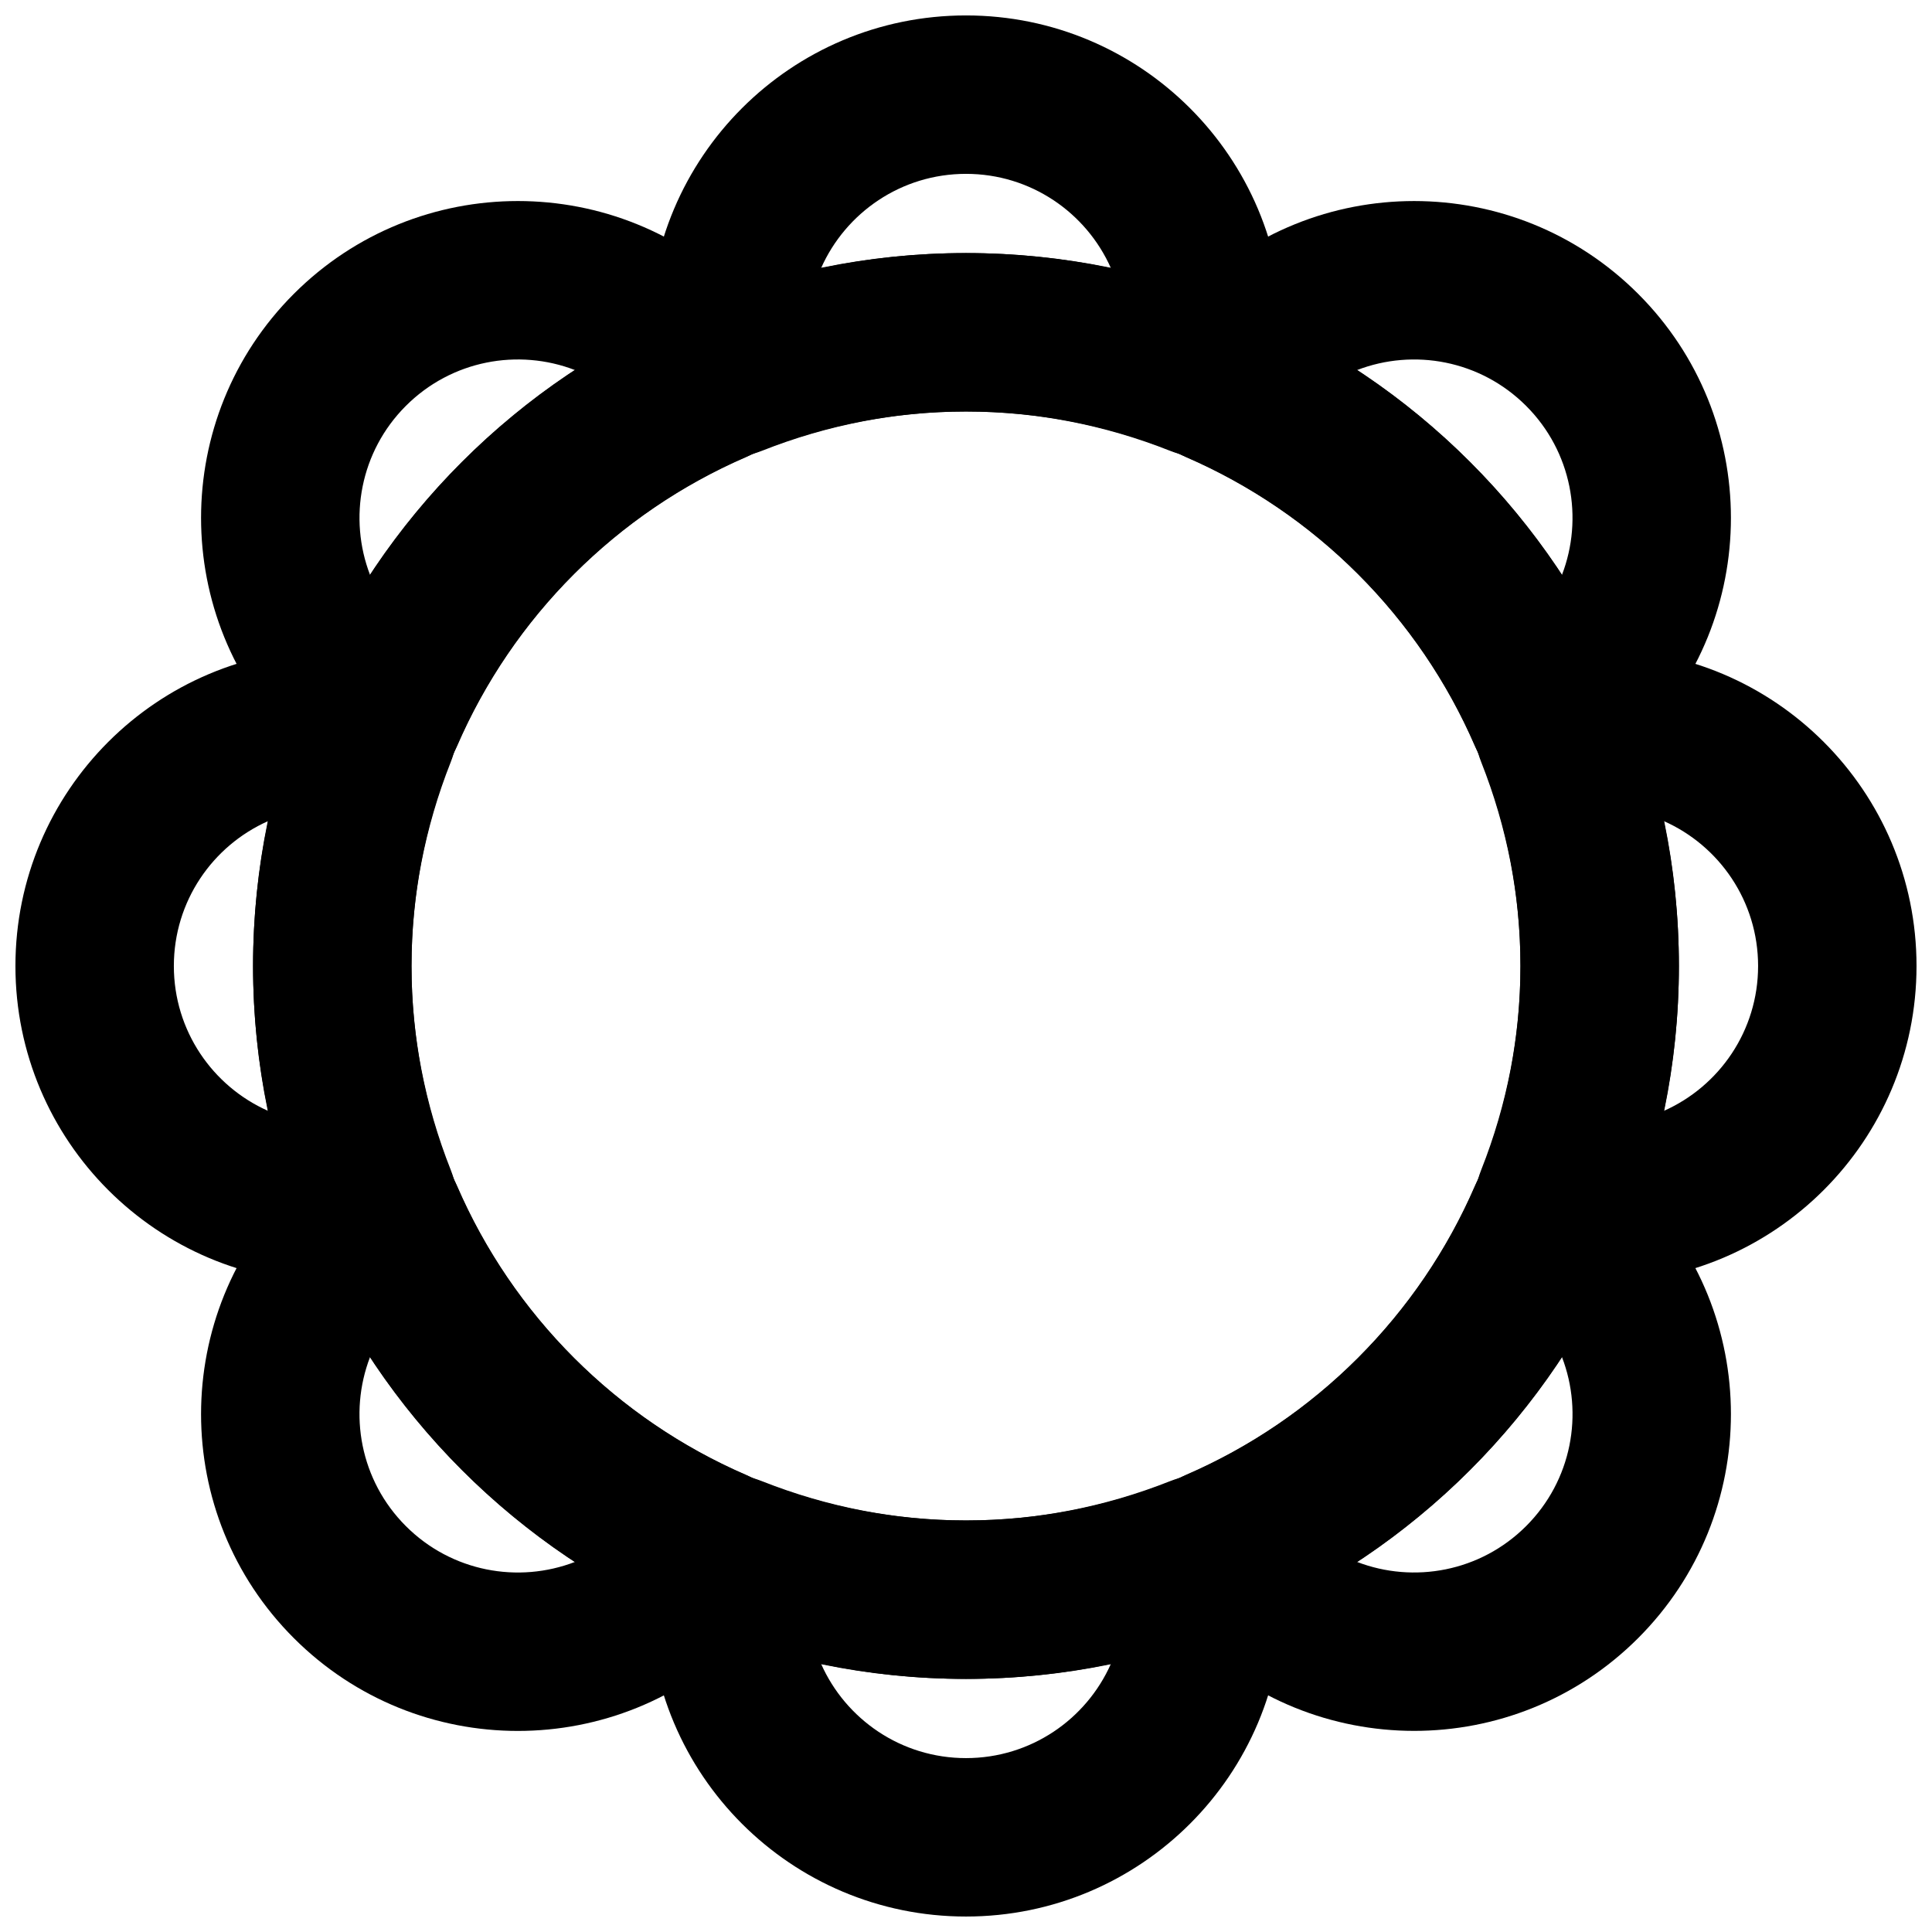 <?xml version="1.0" encoding="UTF-8"?>
<!-- Uploaded to: SVG Repo, www.svgrepo.com, Generator: SVG Repo Mixer Tools -->
<svg width="800px" height="800px" version="1.1" viewBox="144 144 512 512" xmlns="http://www.w3.org/2000/svg">
 <defs>
  <clipPath id="d">
   <path d="m316 148.09h168v116.91h-168z"/>
  </clipPath>
  <clipPath id="c">
   <path d="m535 316h116.9v168h-116.9z"/>
  </clipPath>
  <clipPath id="b">
   <path d="m316 535h168v116.9h-168z"/>
  </clipPath>
  <clipPath id="a">
   <path d="m148.09 316h116.91v168h-116.91z"/>
  </clipPath>
 </defs>
 <path d="m546.94 400c0 81.148-65.793 146.94-146.94 146.94-81.152 0-146.95-65.793-146.95-146.94 0-81.152 65.793-146.95 146.95-146.95 81.148 0 146.94 65.793 146.94 146.95zm41.984 0c0-104.34-84.59-188.93-188.93-188.93-104.34 0-188.93 84.59-188.93 188.93 0 104.34 84.59 188.93 188.93 188.93 104.34 0 188.93-84.59 188.93-188.93z" fill-rule="evenodd"/>
 <g clip-path="url(#d)">
  <path d="m400 253.05c18.57 0 36.77 3.566 54.051 10.406 12.25 4.852 25.887-2.652 28.352-15.594 1.02-5.375 1.562-10.566 1.562-15.805 0-46.379-37.59-83.969-83.965-83.969-46.379 0-83.969 37.59-83.969 83.969 0 5.238 0.543 10.43 1.566 15.805 2.461 12.941 16.098 20.445 28.348 15.594 17.285-6.84 35.48-10.406 54.055-10.406zm0-62.977c17.137 0 31.875 10.266 38.398 24.98-12.566-2.637-25.41-3.988-38.398-3.988-12.992 0-25.836 1.352-38.402 3.988 6.523-14.715 21.262-24.98 38.402-24.98z" fill-rule="evenodd"/>
 </g>
 <path d="m565.92 350.63c4.539-3.094 8.547-6.328 12.211-9.992 32.777-32.809 32.777-85.98 0-118.76-32.801-32.801-85.957-32.801-118.76 0-3.703 3.707-7.004 7.781-10.047 12.289-7.352 10.891-3.008 25.781 9.047 31.008 34.191 14.828 61.645 42.277 76.457 76.457 5.242 12.094 20.199 16.422 31.09 8.996zm-62.305-108.55c15.023-5.801 32.703-2.637 44.828 9.488 12.105 12.105 15.27 29.785 9.48 44.812-14.195-21.602-32.703-40.105-54.309-54.301z" fill-rule="evenodd"/>
 <g clip-path="url(#c)">
  <path d="m567.93 316.03c-5.238 0-10.426 0.543-15.805 1.566-12.941 2.461-20.441 16.098-15.594 28.348 6.84 17.285 10.406 35.48 10.406 54.055 0 18.57-3.566 36.77-10.406 54.051-4.848 12.25 2.652 25.887 15.594 28.352 5.379 1.02 10.566 1.562 15.805 1.562 46.379 0 83.969-37.59 83.969-83.965 0-46.379-37.59-83.969-83.969-83.969zm41.984 83.969c0 17.137-10.262 31.875-24.98 38.398 2.637-12.566 3.988-25.41 3.988-38.398 0-12.992-1.352-25.836-3.988-38.402 14.719 6.523 24.98 21.262 24.98 38.402z" fill-rule="evenodd"/>
 </g>
 <path d="m565.83 449.32c-10.887-7.352-25.781-3.008-31.008 9.047-14.824 34.191-42.273 61.645-76.457 76.457-12.082 5.238-16.414 20.176-9.012 31.062 3.027 4.457 6.293 8.496 9.957 12.184 32.859 32.832 86.004 32.832 118.8 0.062 32.805-32.809 32.805-85.965 0.004-118.77-3.703-3.703-7.781-7.004-12.289-10.047zm-17.398 99.117c-12.113 12.105-29.789 15.27-44.812 9.484 21.602-14.199 40.105-32.707 54.305-54.312 5.797 15.023 2.637 32.703-9.492 44.828z" fill-rule="evenodd"/>
 <g clip-path="url(#b)">
  <path d="m400 546.94c-18.574 0-36.77-3.566-54.055-10.406-12.25-4.848-25.887 2.652-28.348 15.594-1.023 5.379-1.566 10.566-1.566 15.805 0 46.379 37.59 83.969 83.969 83.969 46.375 0 83.965-37.59 83.965-83.969 0-5.238-0.543-10.426-1.562-15.805-2.465-12.941-16.102-20.441-28.352-15.594-17.281 6.84-35.48 10.406-54.051 10.406zm0 62.977c-17.141 0-31.879-10.262-38.402-24.98 12.566 2.637 25.41 3.988 38.402 3.988 12.988 0 25.832-1.352 38.398-3.988-6.523 14.719-21.262 24.98-38.398 24.98z" fill-rule="evenodd"/>
 </g>
 <path d="m234.08 449.37c-4.543 3.098-8.551 6.332-12.215 9.996-32.777 32.805-32.777 85.977 0 118.75 32.801 32.801 85.957 32.801 118.76 0 3.707-3.703 7.004-7.781 10.047-12.289 7.352-10.887 3.008-25.781-9.047-31.008-34.191-14.824-61.645-42.273-76.457-76.457-5.242-12.094-20.199-16.422-31.086-8.996zm62.301 108.55c-15.023 5.797-32.703 2.633-44.828-9.492-12.105-12.105-15.266-29.785-9.48-44.812 14.195 21.602 32.707 40.105 54.309 54.305z" fill-rule="evenodd"/>
 <path d="m265.17 341.63c14.812-34.18 42.266-61.629 76.457-76.457 12.055-5.227 16.398-20.117 9.047-31.008-3.043-4.508-6.34-8.582-10.047-12.289-32.801-32.801-85.957-32.801-118.76 0-32.777 32.777-32.777 85.949-0.004 118.75 3.668 3.672 7.676 6.906 12.219 10 10.887 7.426 25.844 3.098 31.086-8.996zm-13.613-90.066c12.125-12.125 29.805-15.289 44.828-9.488-21.605 14.195-40.113 32.699-54.309 54.301-5.785-15.023-2.625-32.707 9.48-44.812z" fill-rule="evenodd"/>
 <g clip-path="url(#a)">
  <path d="m253.05 400c0-18.574 3.566-36.77 10.406-54.055 4.852-12.25-2.652-25.887-15.594-28.348-5.375-1.023-10.566-1.566-15.805-1.566-46.379 0-83.969 37.59-83.969 83.969 0 46.375 37.59 83.965 83.969 83.965 5.238 0 10.43-0.543 15.805-1.562 12.941-2.465 20.445-16.102 15.594-28.352-6.84-17.281-10.406-35.48-10.406-54.051zm-62.977 0c0-17.141 10.266-31.879 24.98-38.402-2.637 12.566-3.988 25.41-3.988 38.402 0 12.988 1.352 25.832 3.988 38.398-14.715-6.523-24.98-21.262-24.98-38.398z" fill-rule="evenodd"/>
 </g>
</svg>
